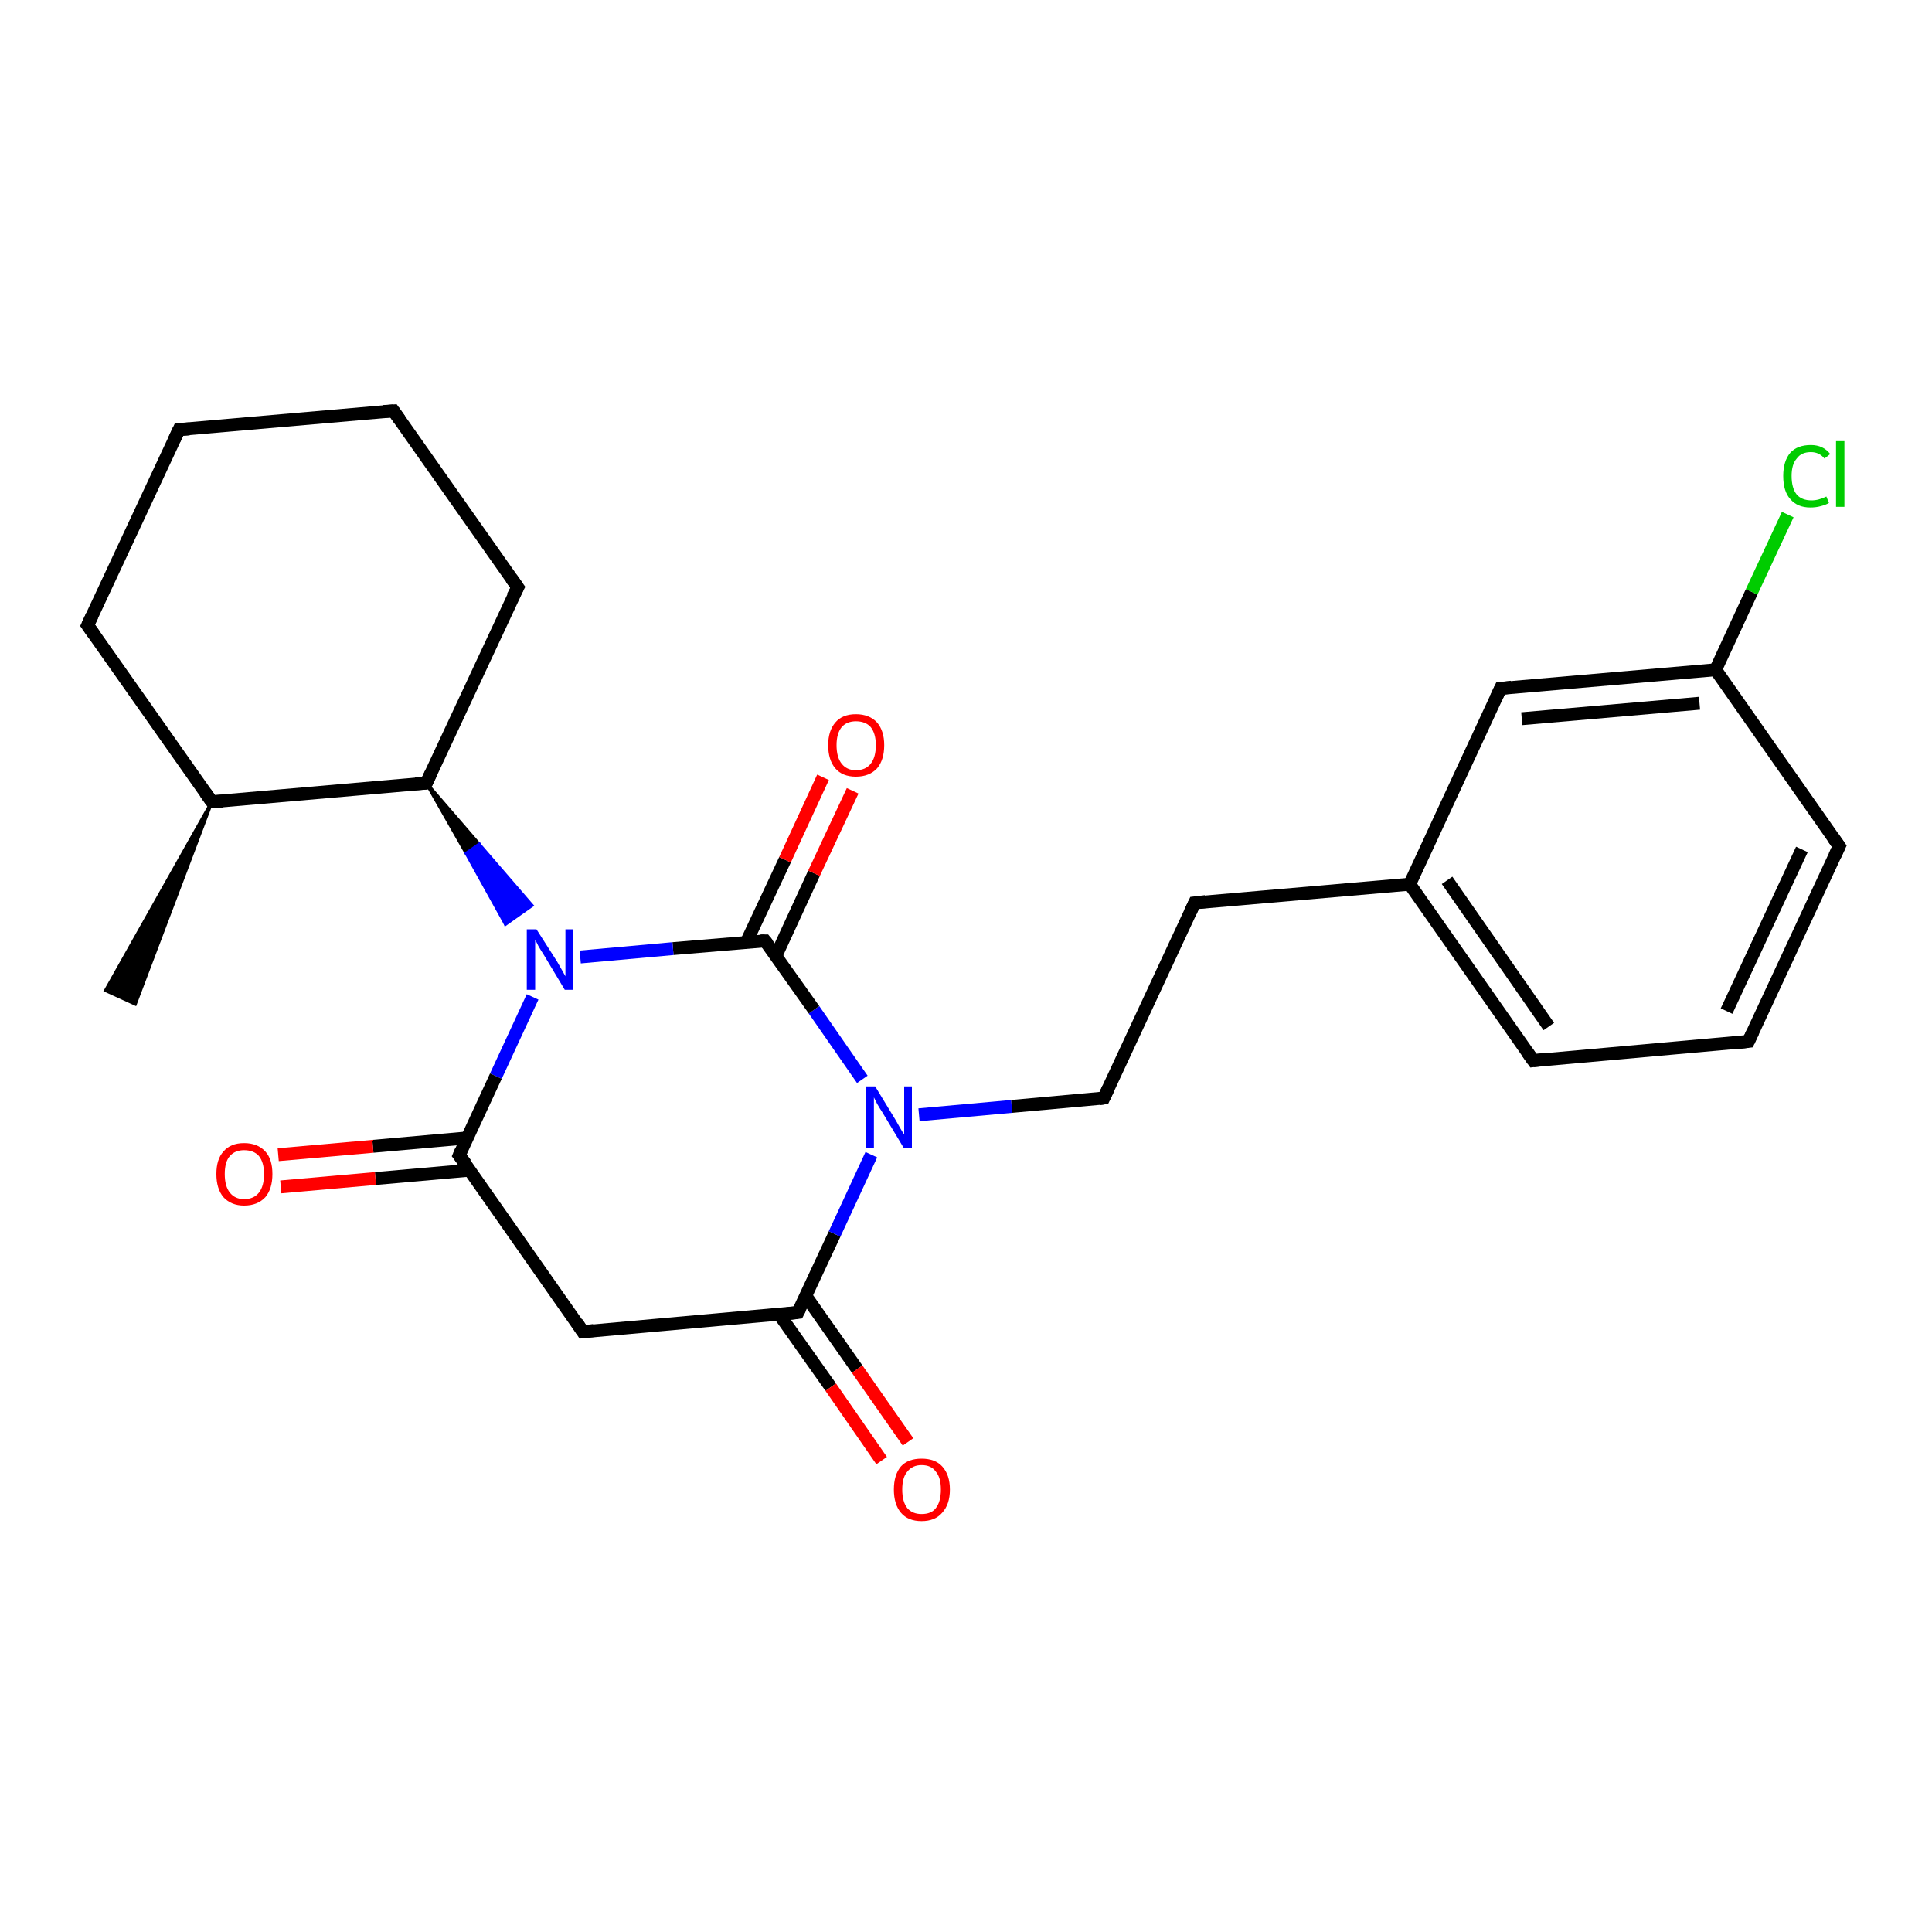 <?xml version='1.0' encoding='iso-8859-1'?>
<svg version='1.1' baseProfile='full'
              xmlns='http://www.w3.org/2000/svg'
                      xmlns:rdkit='http://www.rdkit.org/xml'
                      xmlns:xlink='http://www.w3.org/1999/xlink'
                  xml:space='preserve'
width='300px' height='300px' viewBox='0 0 300 300'>
<!-- END OF HEADER -->
<rect style='opacity:1.0;fill:#FFFFFF;stroke:none' width='300.0' height='300.0' x='0.0' y='0.0'> </rect>
<path class='bond-0 atom-1 atom-0' d='M 32.9,124.5 L 21.0,155.9 L 16.4,153.8 Z' style='fill:#000000;fill-rule:evenodd;fill-opacity:1;stroke:#000000;stroke-width:0.5px;stroke-linecap:butt;stroke-linejoin:miter;stroke-opacity:1;' />
<path class='bond-1 atom-1 atom-2' d='M 32.9,124.5 L 13.6,97.1' style='fill:none;fill-rule:evenodd;stroke:#000000;stroke-width:2.0px;stroke-linecap:butt;stroke-linejoin:miter;stroke-opacity:1' />
<path class='bond-2 atom-2 atom-3' d='M 13.6,97.1 L 27.8,66.7' style='fill:none;fill-rule:evenodd;stroke:#000000;stroke-width:2.0px;stroke-linecap:butt;stroke-linejoin:miter;stroke-opacity:1' />
<path class='bond-3 atom-3 atom-4' d='M 27.8,66.7 L 61.1,63.8' style='fill:none;fill-rule:evenodd;stroke:#000000;stroke-width:2.0px;stroke-linecap:butt;stroke-linejoin:miter;stroke-opacity:1' />
<path class='bond-4 atom-4 atom-5' d='M 61.1,63.8 L 80.4,91.2' style='fill:none;fill-rule:evenodd;stroke:#000000;stroke-width:2.0px;stroke-linecap:butt;stroke-linejoin:miter;stroke-opacity:1' />
<path class='bond-5 atom-5 atom-6' d='M 80.4,91.2 L 66.2,121.6' style='fill:none;fill-rule:evenodd;stroke:#000000;stroke-width:2.0px;stroke-linecap:butt;stroke-linejoin:miter;stroke-opacity:1' />
<path class='bond-6 atom-6 atom-7' d='M 66.2,121.6 L 74.4,131.1 L 72.4,132.5 Z' style='fill:#000000;fill-rule:evenodd;fill-opacity:1;stroke:#000000;stroke-width:0.5px;stroke-linecap:butt;stroke-linejoin:miter;stroke-opacity:1;' />
<path class='bond-6 atom-6 atom-7' d='M 74.4,131.1 L 78.5,143.5 L 82.6,140.6 Z' style='fill:#0000FF;fill-rule:evenodd;fill-opacity:1;stroke:#0000FF;stroke-width:0.5px;stroke-linecap:butt;stroke-linejoin:miter;stroke-opacity:1;' />
<path class='bond-6 atom-6 atom-7' d='M 74.4,131.1 L 72.4,132.5 L 78.5,143.5 Z' style='fill:#0000FF;fill-rule:evenodd;fill-opacity:1;stroke:#0000FF;stroke-width:0.5px;stroke-linecap:butt;stroke-linejoin:miter;stroke-opacity:1;' />
<path class='bond-7 atom-7 atom-8' d='M 82.7,154.8 L 77.0,167.1' style='fill:none;fill-rule:evenodd;stroke:#0000FF;stroke-width:2.0px;stroke-linecap:butt;stroke-linejoin:miter;stroke-opacity:1' />
<path class='bond-7 atom-7 atom-8' d='M 77.0,167.1 L 71.3,179.4' style='fill:none;fill-rule:evenodd;stroke:#000000;stroke-width:2.0px;stroke-linecap:butt;stroke-linejoin:miter;stroke-opacity:1' />
<path class='bond-8 atom-8 atom-9' d='M 72.5,176.7 L 57.9,178.0' style='fill:none;fill-rule:evenodd;stroke:#000000;stroke-width:2.0px;stroke-linecap:butt;stroke-linejoin:miter;stroke-opacity:1' />
<path class='bond-8 atom-8 atom-9' d='M 57.9,178.0 L 43.2,179.3' style='fill:none;fill-rule:evenodd;stroke:#FF0000;stroke-width:2.0px;stroke-linecap:butt;stroke-linejoin:miter;stroke-opacity:1' />
<path class='bond-8 atom-8 atom-9' d='M 73.0,181.7 L 58.3,183.0' style='fill:none;fill-rule:evenodd;stroke:#000000;stroke-width:2.0px;stroke-linecap:butt;stroke-linejoin:miter;stroke-opacity:1' />
<path class='bond-8 atom-8 atom-9' d='M 58.3,183.0 L 43.6,184.3' style='fill:none;fill-rule:evenodd;stroke:#FF0000;stroke-width:2.0px;stroke-linecap:butt;stroke-linejoin:miter;stroke-opacity:1' />
<path class='bond-9 atom-8 atom-10' d='M 71.3,179.4 L 90.5,206.8' style='fill:none;fill-rule:evenodd;stroke:#000000;stroke-width:2.0px;stroke-linecap:butt;stroke-linejoin:miter;stroke-opacity:1' />
<path class='bond-10 atom-10 atom-11' d='M 90.5,206.8 L 123.9,203.8' style='fill:none;fill-rule:evenodd;stroke:#000000;stroke-width:2.0px;stroke-linecap:butt;stroke-linejoin:miter;stroke-opacity:1' />
<path class='bond-11 atom-11 atom-12' d='M 121.0,204.1 L 129.0,215.4' style='fill:none;fill-rule:evenodd;stroke:#000000;stroke-width:2.0px;stroke-linecap:butt;stroke-linejoin:miter;stroke-opacity:1' />
<path class='bond-11 atom-11 atom-12' d='M 129.0,215.4 L 136.9,226.8' style='fill:none;fill-rule:evenodd;stroke:#FF0000;stroke-width:2.0px;stroke-linecap:butt;stroke-linejoin:miter;stroke-opacity:1' />
<path class='bond-11 atom-11 atom-12' d='M 125.1,201.2 L 133.1,212.6' style='fill:none;fill-rule:evenodd;stroke:#000000;stroke-width:2.0px;stroke-linecap:butt;stroke-linejoin:miter;stroke-opacity:1' />
<path class='bond-11 atom-11 atom-12' d='M 133.1,212.6 L 141.0,223.9' style='fill:none;fill-rule:evenodd;stroke:#FF0000;stroke-width:2.0px;stroke-linecap:butt;stroke-linejoin:miter;stroke-opacity:1' />
<path class='bond-12 atom-11 atom-13' d='M 123.9,203.8 L 129.6,191.6' style='fill:none;fill-rule:evenodd;stroke:#000000;stroke-width:2.0px;stroke-linecap:butt;stroke-linejoin:miter;stroke-opacity:1' />
<path class='bond-12 atom-11 atom-13' d='M 129.6,191.6 L 135.3,179.3' style='fill:none;fill-rule:evenodd;stroke:#0000FF;stroke-width:2.0px;stroke-linecap:butt;stroke-linejoin:miter;stroke-opacity:1' />
<path class='bond-13 atom-13 atom-14' d='M 142.7,173.1 L 157.1,171.8' style='fill:none;fill-rule:evenodd;stroke:#0000FF;stroke-width:2.0px;stroke-linecap:butt;stroke-linejoin:miter;stroke-opacity:1' />
<path class='bond-13 atom-13 atom-14' d='M 157.1,171.8 L 171.4,170.5' style='fill:none;fill-rule:evenodd;stroke:#000000;stroke-width:2.0px;stroke-linecap:butt;stroke-linejoin:miter;stroke-opacity:1' />
<path class='bond-14 atom-14 atom-15' d='M 171.4,170.5 L 185.5,140.2' style='fill:none;fill-rule:evenodd;stroke:#000000;stroke-width:2.0px;stroke-linecap:butt;stroke-linejoin:miter;stroke-opacity:1' />
<path class='bond-15 atom-15 atom-16' d='M 185.5,140.2 L 218.9,137.3' style='fill:none;fill-rule:evenodd;stroke:#000000;stroke-width:2.0px;stroke-linecap:butt;stroke-linejoin:miter;stroke-opacity:1' />
<path class='bond-16 atom-16 atom-17' d='M 218.9,137.3 L 238.1,164.7' style='fill:none;fill-rule:evenodd;stroke:#000000;stroke-width:2.0px;stroke-linecap:butt;stroke-linejoin:miter;stroke-opacity:1' />
<path class='bond-16 atom-16 atom-17' d='M 224.7,136.7 L 240.5,159.4' style='fill:none;fill-rule:evenodd;stroke:#000000;stroke-width:2.0px;stroke-linecap:butt;stroke-linejoin:miter;stroke-opacity:1' />
<path class='bond-17 atom-17 atom-18' d='M 238.1,164.7 L 271.5,161.7' style='fill:none;fill-rule:evenodd;stroke:#000000;stroke-width:2.0px;stroke-linecap:butt;stroke-linejoin:miter;stroke-opacity:1' />
<path class='bond-18 atom-18 atom-19' d='M 271.5,161.7 L 285.6,131.4' style='fill:none;fill-rule:evenodd;stroke:#000000;stroke-width:2.0px;stroke-linecap:butt;stroke-linejoin:miter;stroke-opacity:1' />
<path class='bond-18 atom-18 atom-19' d='M 268.1,157.0 L 279.8,131.9' style='fill:none;fill-rule:evenodd;stroke:#000000;stroke-width:2.0px;stroke-linecap:butt;stroke-linejoin:miter;stroke-opacity:1' />
<path class='bond-19 atom-19 atom-20' d='M 285.6,131.4 L 266.4,104.0' style='fill:none;fill-rule:evenodd;stroke:#000000;stroke-width:2.0px;stroke-linecap:butt;stroke-linejoin:miter;stroke-opacity:1' />
<path class='bond-20 atom-20 atom-21' d='M 266.4,104.0 L 272.0,91.9' style='fill:none;fill-rule:evenodd;stroke:#000000;stroke-width:2.0px;stroke-linecap:butt;stroke-linejoin:miter;stroke-opacity:1' />
<path class='bond-20 atom-20 atom-21' d='M 272.0,91.9 L 277.6,79.9' style='fill:none;fill-rule:evenodd;stroke:#00CC00;stroke-width:2.0px;stroke-linecap:butt;stroke-linejoin:miter;stroke-opacity:1' />
<path class='bond-21 atom-20 atom-22' d='M 266.4,104.0 L 233.0,106.9' style='fill:none;fill-rule:evenodd;stroke:#000000;stroke-width:2.0px;stroke-linecap:butt;stroke-linejoin:miter;stroke-opacity:1' />
<path class='bond-21 atom-20 atom-22' d='M 263.9,109.2 L 236.3,111.6' style='fill:none;fill-rule:evenodd;stroke:#000000;stroke-width:2.0px;stroke-linecap:butt;stroke-linejoin:miter;stroke-opacity:1' />
<path class='bond-22 atom-13 atom-23' d='M 133.9,167.6 L 126.4,156.8' style='fill:none;fill-rule:evenodd;stroke:#0000FF;stroke-width:2.0px;stroke-linecap:butt;stroke-linejoin:miter;stroke-opacity:1' />
<path class='bond-22 atom-13 atom-23' d='M 126.4,156.8 L 118.8,146.1' style='fill:none;fill-rule:evenodd;stroke:#000000;stroke-width:2.0px;stroke-linecap:butt;stroke-linejoin:miter;stroke-opacity:1' />
<path class='bond-23 atom-23 atom-24' d='M 120.5,148.4 L 126.4,135.6' style='fill:none;fill-rule:evenodd;stroke:#000000;stroke-width:2.0px;stroke-linecap:butt;stroke-linejoin:miter;stroke-opacity:1' />
<path class='bond-23 atom-23 atom-24' d='M 126.4,135.6 L 132.4,122.8' style='fill:none;fill-rule:evenodd;stroke:#FF0000;stroke-width:2.0px;stroke-linecap:butt;stroke-linejoin:miter;stroke-opacity:1' />
<path class='bond-23 atom-23 atom-24' d='M 115.9,146.3 L 121.9,133.5' style='fill:none;fill-rule:evenodd;stroke:#000000;stroke-width:2.0px;stroke-linecap:butt;stroke-linejoin:miter;stroke-opacity:1' />
<path class='bond-23 atom-23 atom-24' d='M 121.9,133.5 L 127.8,120.7' style='fill:none;fill-rule:evenodd;stroke:#FF0000;stroke-width:2.0px;stroke-linecap:butt;stroke-linejoin:miter;stroke-opacity:1' />
<path class='bond-24 atom-6 atom-1' d='M 66.2,121.6 L 32.9,124.5' style='fill:none;fill-rule:evenodd;stroke:#000000;stroke-width:2.0px;stroke-linecap:butt;stroke-linejoin:miter;stroke-opacity:1' />
<path class='bond-25 atom-23 atom-7' d='M 118.8,146.1 L 104.5,147.3' style='fill:none;fill-rule:evenodd;stroke:#000000;stroke-width:2.0px;stroke-linecap:butt;stroke-linejoin:miter;stroke-opacity:1' />
<path class='bond-25 atom-23 atom-7' d='M 104.5,147.3 L 90.1,148.6' style='fill:none;fill-rule:evenodd;stroke:#0000FF;stroke-width:2.0px;stroke-linecap:butt;stroke-linejoin:miter;stroke-opacity:1' />
<path class='bond-26 atom-22 atom-16' d='M 233.0,106.9 L 218.9,137.3' style='fill:none;fill-rule:evenodd;stroke:#000000;stroke-width:2.0px;stroke-linecap:butt;stroke-linejoin:miter;stroke-opacity:1' />
<path d='M 31.9,123.1 L 32.9,124.5 L 34.5,124.4' style='fill:none;stroke:#000000;stroke-width:2.0px;stroke-linecap:butt;stroke-linejoin:miter;stroke-opacity:1;' />
<path d='M 14.6,98.5 L 13.6,97.1 L 14.3,95.6' style='fill:none;stroke:#000000;stroke-width:2.0px;stroke-linecap:butt;stroke-linejoin:miter;stroke-opacity:1;' />
<path d='M 27.1,68.2 L 27.8,66.7 L 29.4,66.6' style='fill:none;stroke:#000000;stroke-width:2.0px;stroke-linecap:butt;stroke-linejoin:miter;stroke-opacity:1;' />
<path d='M 59.5,63.9 L 61.1,63.8 L 62.1,65.2' style='fill:none;stroke:#000000;stroke-width:2.0px;stroke-linecap:butt;stroke-linejoin:miter;stroke-opacity:1;' />
<path d='M 79.4,89.8 L 80.4,91.2 L 79.6,92.7' style='fill:none;stroke:#000000;stroke-width:2.0px;stroke-linecap:butt;stroke-linejoin:miter;stroke-opacity:1;' />
<path d='M 66.9,120.1 L 66.2,121.6 L 64.5,121.7' style='fill:none;stroke:#000000;stroke-width:2.0px;stroke-linecap:butt;stroke-linejoin:miter;stroke-opacity:1;' />
<path d='M 71.6,178.7 L 71.3,179.4 L 72.3,180.7' style='fill:none;stroke:#000000;stroke-width:2.0px;stroke-linecap:butt;stroke-linejoin:miter;stroke-opacity:1;' />
<path d='M 89.6,205.4 L 90.5,206.8 L 92.2,206.6' style='fill:none;stroke:#000000;stroke-width:2.0px;stroke-linecap:butt;stroke-linejoin:miter;stroke-opacity:1;' />
<path d='M 122.2,204.0 L 123.9,203.8 L 124.2,203.2' style='fill:none;stroke:#000000;stroke-width:2.0px;stroke-linecap:butt;stroke-linejoin:miter;stroke-opacity:1;' />
<path d='M 170.7,170.6 L 171.4,170.5 L 172.1,169.0' style='fill:none;stroke:#000000;stroke-width:2.0px;stroke-linecap:butt;stroke-linejoin:miter;stroke-opacity:1;' />
<path d='M 184.8,141.7 L 185.5,140.2 L 187.2,140.0' style='fill:none;stroke:#000000;stroke-width:2.0px;stroke-linecap:butt;stroke-linejoin:miter;stroke-opacity:1;' />
<path d='M 237.1,163.3 L 238.1,164.7 L 239.8,164.5' style='fill:none;stroke:#000000;stroke-width:2.0px;stroke-linecap:butt;stroke-linejoin:miter;stroke-opacity:1;' />
<path d='M 269.8,161.9 L 271.5,161.7 L 272.2,160.2' style='fill:none;stroke:#000000;stroke-width:2.0px;stroke-linecap:butt;stroke-linejoin:miter;stroke-opacity:1;' />
<path d='M 284.9,132.9 L 285.6,131.4 L 284.6,130.0' style='fill:none;stroke:#000000;stroke-width:2.0px;stroke-linecap:butt;stroke-linejoin:miter;stroke-opacity:1;' />
<path d='M 234.7,106.7 L 233.0,106.9 L 232.3,108.4' style='fill:none;stroke:#000000;stroke-width:2.0px;stroke-linecap:butt;stroke-linejoin:miter;stroke-opacity:1;' />
<path d='M 119.2,146.6 L 118.8,146.1 L 118.1,146.1' style='fill:none;stroke:#000000;stroke-width:2.0px;stroke-linecap:butt;stroke-linejoin:miter;stroke-opacity:1;' />
<path class='atom-7' d='M 83.3 144.3
L 86.5 149.3
Q 86.8 149.8, 87.3 150.7
Q 87.8 151.6, 87.8 151.6
L 87.8 144.3
L 89.0 144.3
L 89.0 153.7
L 87.7 153.7
L 84.4 148.2
Q 84.0 147.6, 83.6 146.9
Q 83.2 146.1, 83.1 145.9
L 83.1 153.7
L 81.8 153.7
L 81.8 144.3
L 83.3 144.3
' fill='#0000FF'/>
<path class='atom-9' d='M 33.6 182.3
Q 33.6 180.0, 34.7 178.8
Q 35.8 177.5, 37.9 177.5
Q 40.0 177.5, 41.2 178.8
Q 42.3 180.0, 42.3 182.3
Q 42.3 184.6, 41.2 185.9
Q 40.0 187.2, 37.9 187.2
Q 35.9 187.2, 34.7 185.9
Q 33.6 184.6, 33.6 182.3
M 37.9 186.2
Q 39.4 186.2, 40.2 185.2
Q 41.0 184.2, 41.0 182.3
Q 41.0 180.5, 40.2 179.5
Q 39.4 178.6, 37.9 178.6
Q 36.5 178.6, 35.7 179.5
Q 34.9 180.4, 34.9 182.3
Q 34.9 184.2, 35.7 185.2
Q 36.5 186.2, 37.9 186.2
' fill='#FF0000'/>
<path class='atom-12' d='M 138.8 231.3
Q 138.8 229.0, 139.9 227.7
Q 141.0 226.5, 143.1 226.5
Q 145.2 226.5, 146.3 227.7
Q 147.5 229.0, 147.5 231.3
Q 147.5 233.6, 146.3 234.9
Q 145.2 236.2, 143.1 236.2
Q 141.0 236.2, 139.9 234.9
Q 138.8 233.6, 138.8 231.3
M 143.1 235.1
Q 144.6 235.1, 145.3 234.2
Q 146.1 233.2, 146.1 231.3
Q 146.1 229.4, 145.3 228.5
Q 144.6 227.5, 143.1 227.5
Q 141.7 227.5, 140.9 228.5
Q 140.1 229.4, 140.1 231.3
Q 140.1 233.2, 140.9 234.2
Q 141.7 235.1, 143.1 235.1
' fill='#FF0000'/>
<path class='atom-13' d='M 135.9 168.7
L 139.0 173.8
Q 139.3 174.3, 139.8 175.2
Q 140.3 176.1, 140.4 176.1
L 140.4 168.7
L 141.6 168.7
L 141.6 178.2
L 140.3 178.2
L 137.0 172.7
Q 136.6 172.1, 136.2 171.4
Q 135.8 170.6, 135.7 170.4
L 135.7 178.2
L 134.4 178.2
L 134.4 168.7
L 135.9 168.7
' fill='#0000FF'/>
<path class='atom-21' d='M 276.9 73.9
Q 276.9 71.6, 278.0 70.3
Q 279.1 69.1, 281.2 69.1
Q 283.1 69.1, 284.2 70.5
L 283.3 71.2
Q 282.5 70.2, 281.2 70.2
Q 279.7 70.2, 279.0 71.2
Q 278.2 72.1, 278.2 73.9
Q 278.2 75.8, 279.0 76.8
Q 279.8 77.7, 281.3 77.7
Q 282.4 77.7, 283.6 77.1
L 284.0 78.1
Q 283.5 78.4, 282.7 78.6
Q 282.0 78.8, 281.1 78.8
Q 279.1 78.8, 278.0 77.5
Q 276.9 76.3, 276.9 73.9
' fill='#00CC00'/>
<path class='atom-21' d='M 285.1 68.5
L 286.4 68.5
L 286.4 78.7
L 285.1 78.7
L 285.1 68.5
' fill='#00CC00'/>
<path class='atom-24' d='M 128.6 115.7
Q 128.6 113.5, 129.7 112.2
Q 130.8 110.9, 132.9 110.9
Q 135.0 110.9, 136.2 112.2
Q 137.3 113.5, 137.3 115.7
Q 137.3 118.0, 136.2 119.3
Q 135.0 120.6, 132.9 120.6
Q 130.8 120.6, 129.7 119.3
Q 128.6 118.0, 128.6 115.7
M 132.9 119.6
Q 134.4 119.6, 135.2 118.6
Q 136.0 117.6, 136.0 115.7
Q 136.0 113.9, 135.2 112.9
Q 134.4 112.0, 132.9 112.0
Q 131.5 112.0, 130.7 112.9
Q 129.9 113.9, 129.9 115.7
Q 129.9 117.6, 130.7 118.6
Q 131.5 119.6, 132.9 119.6
' fill='#FF0000'/>
</svg>

